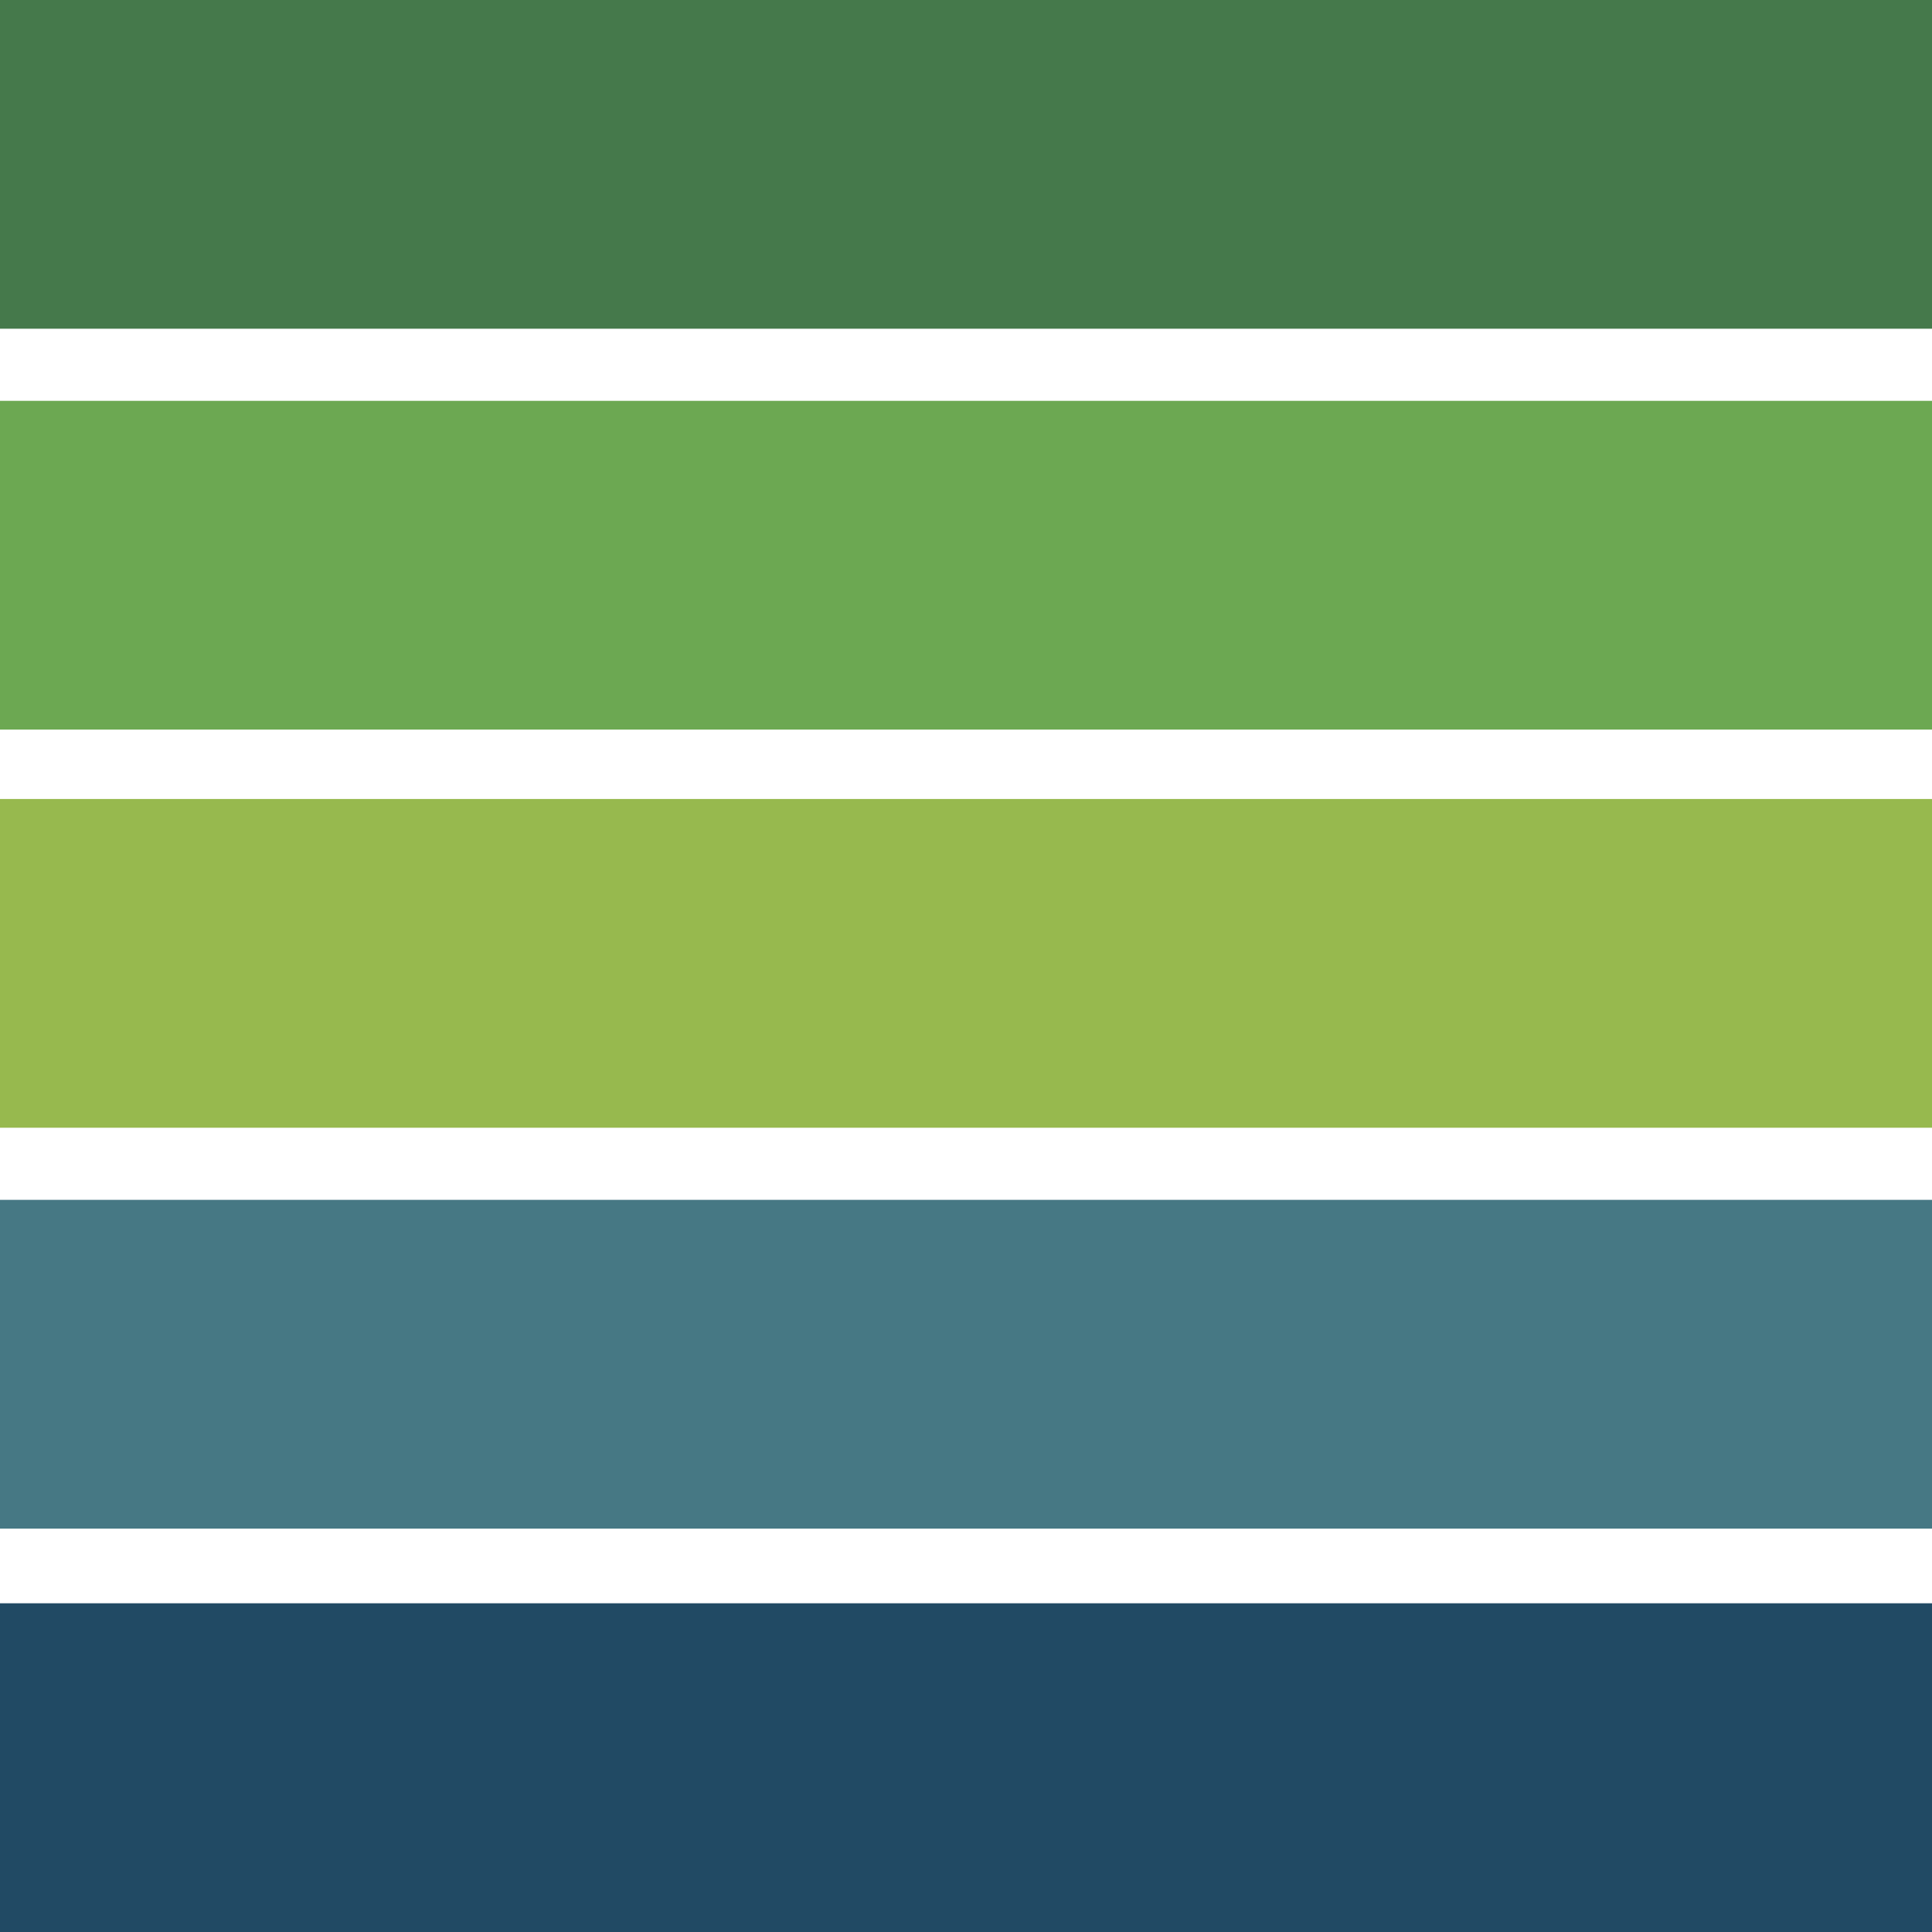 <?xml version="1.0" encoding="UTF-8"?>
<!DOCTYPE svg PUBLIC "-//W3C//DTD SVG 1.1//EN" "http://www.w3.org/Graphics/SVG/1.1/DTD/svg11.dtd">
<!-- Creator: CorelDRAW -->
<svg xmlns="http://www.w3.org/2000/svg" xml:space="preserve" width="8.128mm" height="8.128mm" version="1.1" style="shape-rendering:geometricPrecision; text-rendering:geometricPrecision; image-rendering:optimizeQuality; fill-rule:evenodd; clip-rule:evenodd"
viewBox="0 0 812.78 812.78"
 xmlns:xlink="http://www.w3.org/1999/xlink"
 xmlns:xodm="http://www.corel.com/coreldraw/odm/2003">
 <defs>
  <style type="text/css">
   <![CDATA[
    .fil4 {fill:#214A64}
    .fil1 {fill:#45794B}
    .fil2 {fill:#467884}
    .fil0 {fill:#6CA852}
    .fil3 {fill:#97B94E}
   ]]>
  </style>
 </defs>
 <g id="Camada_x0020_1">
  <g id="_2089910133936">
   <rect class="fil0" x="-0" y="168.63" width="812.8" height="138.3"/>
   <rect class="fil1" x="-0" y="-0.01" width="812.8" height="138.3"/>
   <rect class="fil2" x="-0" y="504.77" width="812.8" height="138.3"/>
   <rect class="fil3" x="-0" y="336.13" width="812.8" height="138.3"/>
   <rect class="fil4" x="-0" y="674.49" width="812.8" height="138.3"/>
  </g>
 </g>
</svg>

